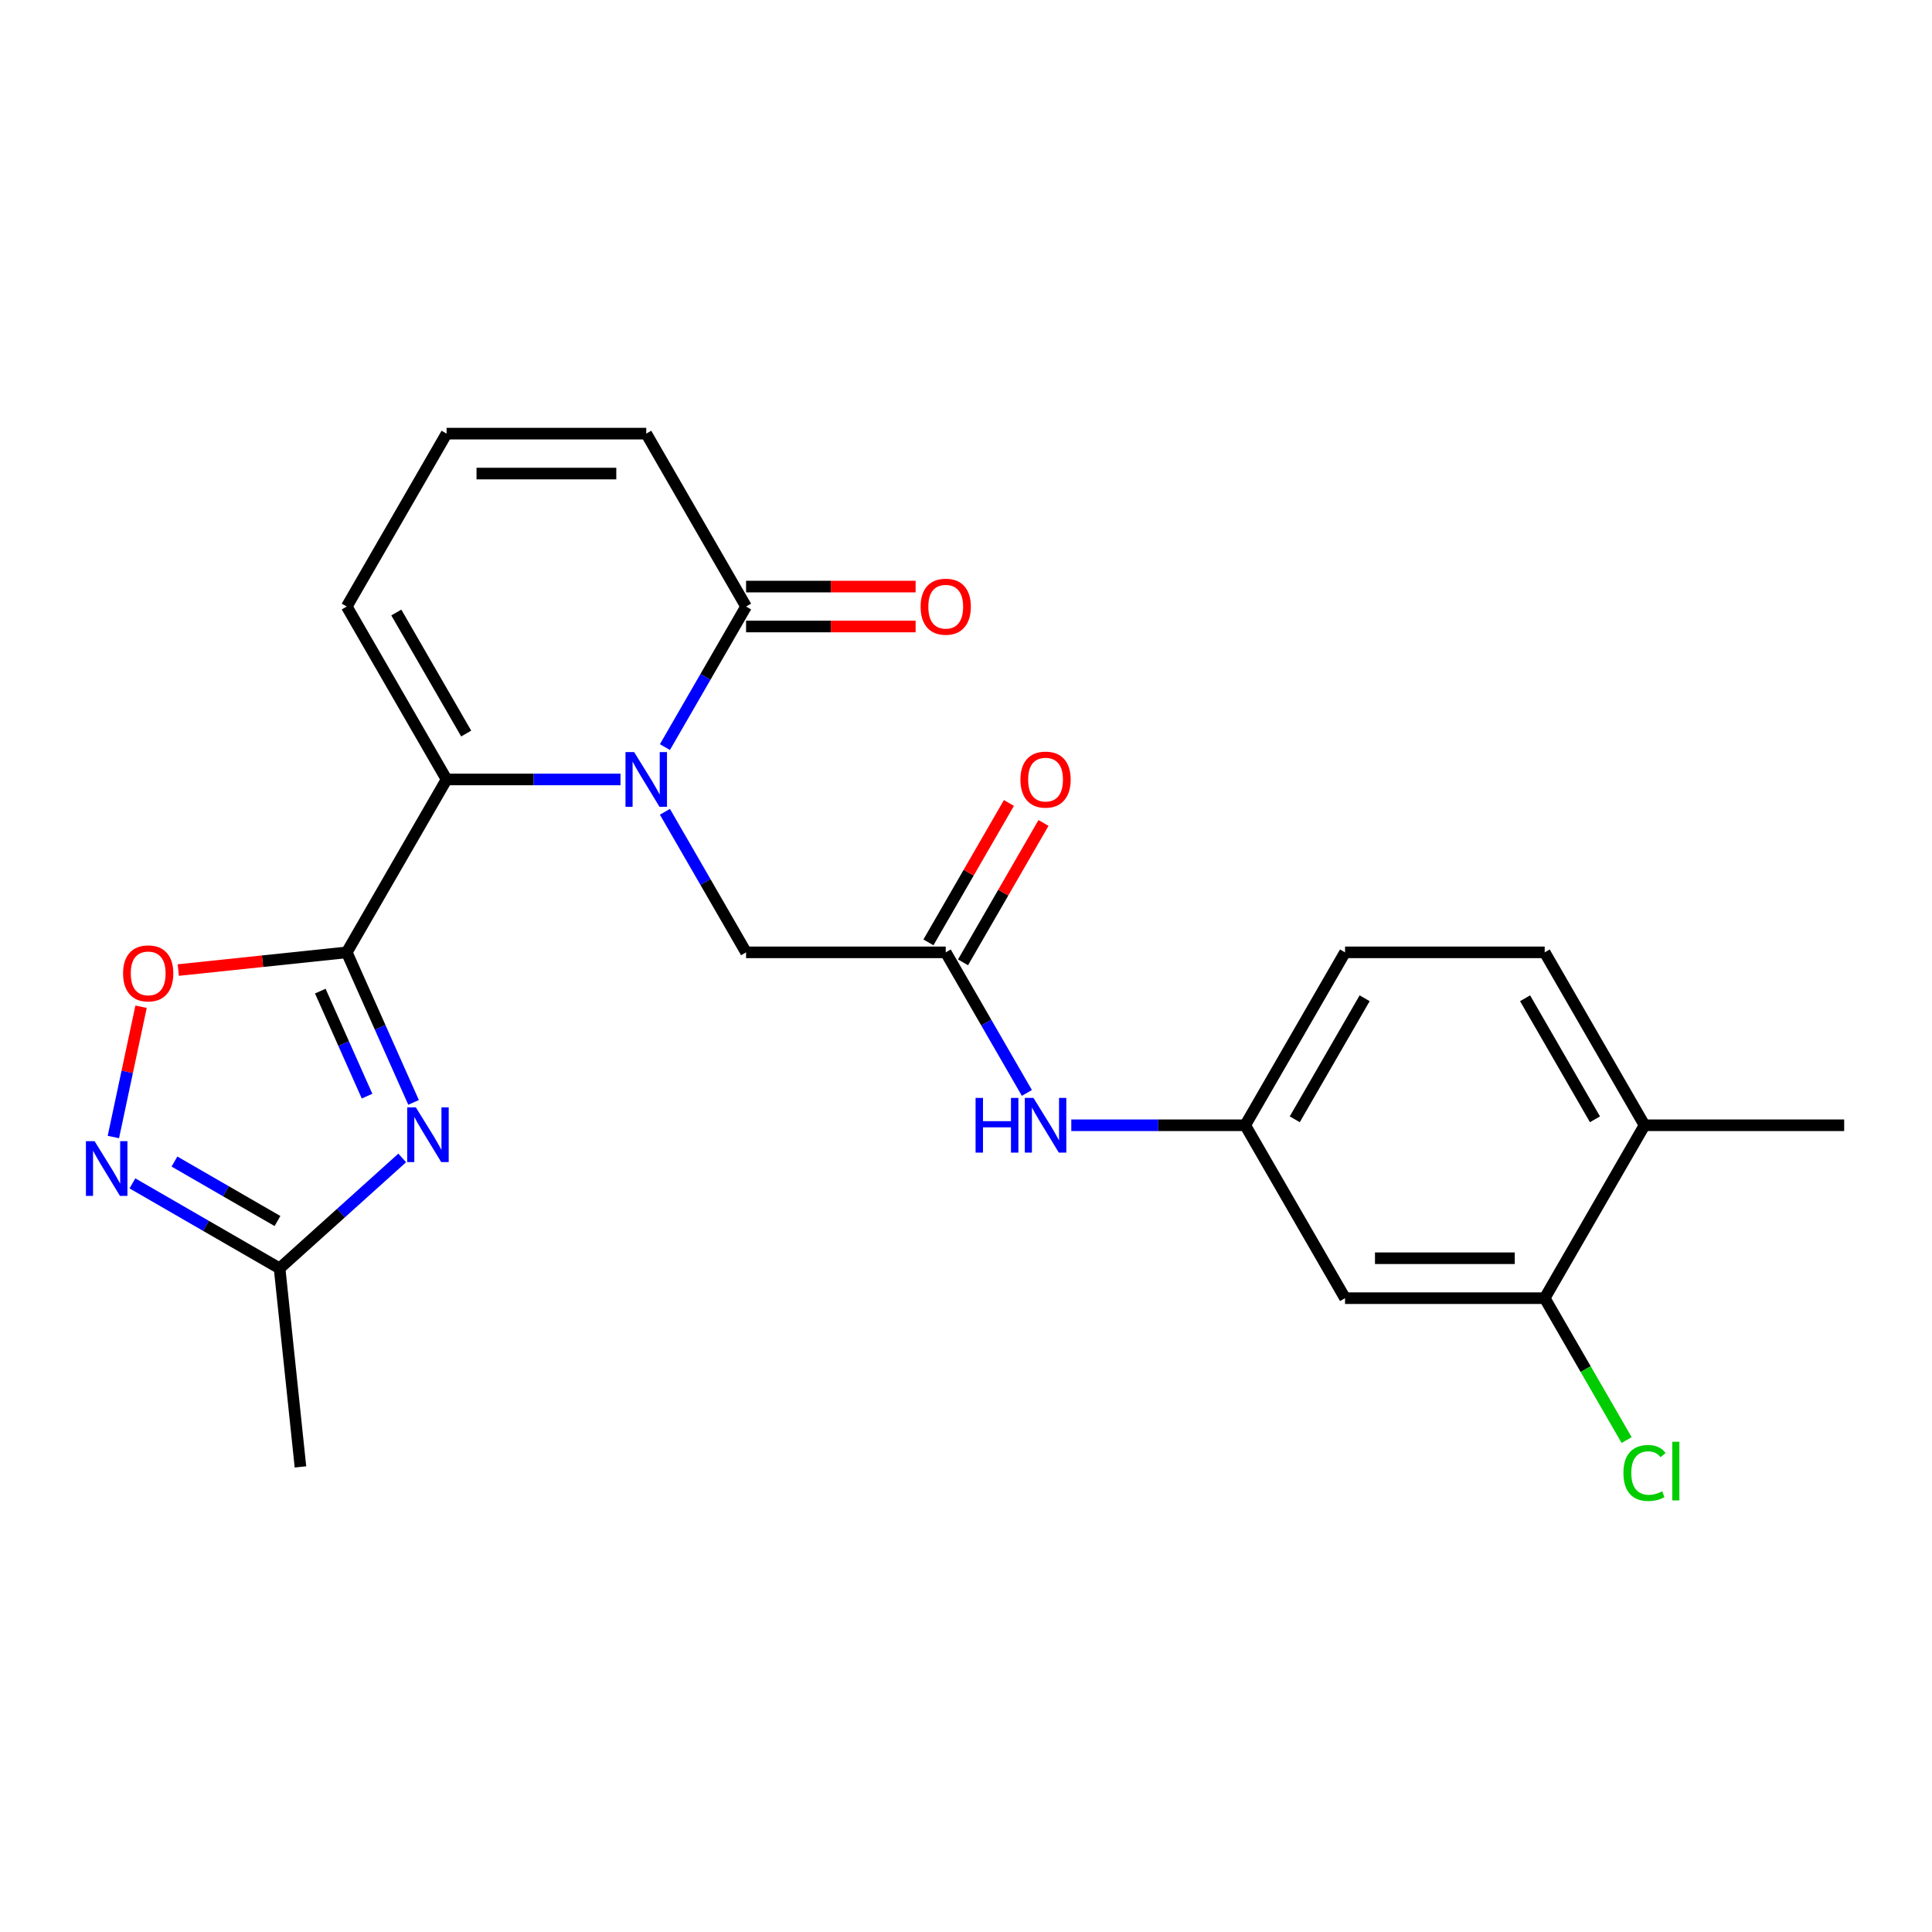 <?xml version='1.0' encoding='iso-8859-1'?>
<svg version='1.1' baseProfile='full'
              xmlns='http://www.w3.org/2000/svg'
                      xmlns:rdkit='http://www.rdkit.org/xml'
                      xmlns:xlink='http://www.w3.org/1999/xlink'
                  xml:space='preserve'
width='1000px' height='1000px' viewBox='0 0 1000 1000'>
<!-- END OF HEADER -->
<rect style='opacity:1.0;fill:#FFFFFF;stroke:none' width='1000' height='1000' x='0' y='0'> </rect>
<path class='bond-1' d='M 179.479,492.937 L 196.768,531.769' style='fill:none;fill-rule:evenodd;stroke:#000000;stroke-width:6px;stroke-linecap:butt;stroke-linejoin:miter;stroke-opacity:1' />
<path class='bond-1' d='M 196.768,531.769 L 214.058,570.601' style='fill:none;fill-rule:evenodd;stroke:#0000FF;stroke-width:6px;stroke-linecap:butt;stroke-linejoin:miter;stroke-opacity:1' />
<path class='bond-1' d='M 165.784,512.993 L 177.887,540.176' style='fill:none;fill-rule:evenodd;stroke:#000000;stroke-width:6px;stroke-linecap:butt;stroke-linejoin:miter;stroke-opacity:1' />
<path class='bond-1' d='M 177.887,540.176 L 189.989,567.358' style='fill:none;fill-rule:evenodd;stroke:#0000FF;stroke-width:6px;stroke-linecap:butt;stroke-linejoin:miter;stroke-opacity:1' />
<path class='bond-2' d='M 179.479,492.937 L 231.15,403.44' style='fill:none;fill-rule:evenodd;stroke:#000000;stroke-width:6px;stroke-linecap:butt;stroke-linejoin:miter;stroke-opacity:1' />
<path class='bond-3' d='M 179.479,492.937 L 135.883,497.519' style='fill:none;fill-rule:evenodd;stroke:#000000;stroke-width:6px;stroke-linecap:butt;stroke-linejoin:miter;stroke-opacity:1' />
<path class='bond-3' d='M 135.883,497.519 L 92.287,502.101' style='fill:none;fill-rule:evenodd;stroke:#FF0000;stroke-width:6px;stroke-linecap:butt;stroke-linejoin:miter;stroke-opacity:1' />
<path class='bond-0' d='M 321.169,403.44 L 276.16,403.44' style='fill:none;fill-rule:evenodd;stroke:#0000FF;stroke-width:6px;stroke-linecap:butt;stroke-linejoin:miter;stroke-opacity:1' />
<path class='bond-0' d='M 276.16,403.44 L 231.15,403.44' style='fill:none;fill-rule:evenodd;stroke:#000000;stroke-width:6px;stroke-linecap:butt;stroke-linejoin:miter;stroke-opacity:1' />
<path class='bond-5' d='M 344.159,386.697 L 365.161,350.32' style='fill:none;fill-rule:evenodd;stroke:#0000FF;stroke-width:6px;stroke-linecap:butt;stroke-linejoin:miter;stroke-opacity:1' />
<path class='bond-5' d='M 365.161,350.32 L 386.164,313.943' style='fill:none;fill-rule:evenodd;stroke:#000000;stroke-width:6px;stroke-linecap:butt;stroke-linejoin:miter;stroke-opacity:1' />
<path class='bond-8' d='M 344.159,420.184 L 365.161,456.56' style='fill:none;fill-rule:evenodd;stroke:#0000FF;stroke-width:6px;stroke-linecap:butt;stroke-linejoin:miter;stroke-opacity:1' />
<path class='bond-8' d='M 365.161,456.56 L 386.164,492.937' style='fill:none;fill-rule:evenodd;stroke:#000000;stroke-width:6px;stroke-linecap:butt;stroke-linejoin:miter;stroke-opacity:1' />
<path class='bond-6' d='M 208.189,599.342 L 176.451,627.918' style='fill:none;fill-rule:evenodd;stroke:#0000FF;stroke-width:6px;stroke-linecap:butt;stroke-linejoin:miter;stroke-opacity:1' />
<path class='bond-6' d='M 176.451,627.918 L 144.714,656.494' style='fill:none;fill-rule:evenodd;stroke:#000000;stroke-width:6px;stroke-linecap:butt;stroke-linejoin:miter;stroke-opacity:1' />
<path class='bond-11' d='M 231.15,403.44 L 179.479,313.943' style='fill:none;fill-rule:evenodd;stroke:#000000;stroke-width:6px;stroke-linecap:butt;stroke-linejoin:miter;stroke-opacity:1' />
<path class='bond-11' d='M 241.299,379.681 L 205.129,317.034' style='fill:none;fill-rule:evenodd;stroke:#000000;stroke-width:6px;stroke-linecap:butt;stroke-linejoin:miter;stroke-opacity:1' />
<path class='bond-4' d='M 73.017,521.083 L 65.849,554.803' style='fill:none;fill-rule:evenodd;stroke:#FF0000;stroke-width:6px;stroke-linecap:butt;stroke-linejoin:miter;stroke-opacity:1' />
<path class='bond-4' d='M 65.849,554.803 L 58.682,588.523' style='fill:none;fill-rule:evenodd;stroke:#0000FF;stroke-width:6px;stroke-linecap:butt;stroke-linejoin:miter;stroke-opacity:1' />
<path class='bond-24' d='M 68.541,612.516 L 106.627,634.505' style='fill:none;fill-rule:evenodd;stroke:#0000FF;stroke-width:6px;stroke-linecap:butt;stroke-linejoin:miter;stroke-opacity:1' />
<path class='bond-24' d='M 106.627,634.505 L 144.714,656.494' style='fill:none;fill-rule:evenodd;stroke:#000000;stroke-width:6px;stroke-linecap:butt;stroke-linejoin:miter;stroke-opacity:1' />
<path class='bond-24' d='M 90.301,601.213 L 116.962,616.606' style='fill:none;fill-rule:evenodd;stroke:#0000FF;stroke-width:6px;stroke-linecap:butt;stroke-linejoin:miter;stroke-opacity:1' />
<path class='bond-24' d='M 116.962,616.606 L 143.622,631.998' style='fill:none;fill-rule:evenodd;stroke:#000000;stroke-width:6px;stroke-linecap:butt;stroke-linejoin:miter;stroke-opacity:1' />
<path class='bond-16' d='M 386.164,324.277 L 430.043,324.277' style='fill:none;fill-rule:evenodd;stroke:#000000;stroke-width:6px;stroke-linecap:butt;stroke-linejoin:miter;stroke-opacity:1' />
<path class='bond-16' d='M 430.043,324.277 L 473.922,324.277' style='fill:none;fill-rule:evenodd;stroke:#FF0000;stroke-width:6px;stroke-linecap:butt;stroke-linejoin:miter;stroke-opacity:1' />
<path class='bond-16' d='M 386.164,303.609 L 430.043,303.609' style='fill:none;fill-rule:evenodd;stroke:#000000;stroke-width:6px;stroke-linecap:butt;stroke-linejoin:miter;stroke-opacity:1' />
<path class='bond-16' d='M 430.043,303.609 L 473.922,303.609' style='fill:none;fill-rule:evenodd;stroke:#FF0000;stroke-width:6px;stroke-linecap:butt;stroke-linejoin:miter;stroke-opacity:1' />
<path class='bond-25' d='M 386.164,313.943 L 334.492,224.446' style='fill:none;fill-rule:evenodd;stroke:#000000;stroke-width:6px;stroke-linecap:butt;stroke-linejoin:miter;stroke-opacity:1' />
<path class='bond-22' d='M 144.714,656.494 L 155.516,759.27' style='fill:none;fill-rule:evenodd;stroke:#000000;stroke-width:6px;stroke-linecap:butt;stroke-linejoin:miter;stroke-opacity:1' />
<path class='bond-7' d='M 489.506,492.937 L 386.164,492.937' style='fill:none;fill-rule:evenodd;stroke:#000000;stroke-width:6px;stroke-linecap:butt;stroke-linejoin:miter;stroke-opacity:1' />
<path class='bond-12' d='M 489.506,492.937 L 510.508,529.314' style='fill:none;fill-rule:evenodd;stroke:#000000;stroke-width:6px;stroke-linecap:butt;stroke-linejoin:miter;stroke-opacity:1' />
<path class='bond-12' d='M 510.508,529.314 L 531.51,565.691' style='fill:none;fill-rule:evenodd;stroke:#0000FF;stroke-width:6px;stroke-linecap:butt;stroke-linejoin:miter;stroke-opacity:1' />
<path class='bond-18' d='M 498.455,498.104 L 519.284,462.028' style='fill:none;fill-rule:evenodd;stroke:#000000;stroke-width:6px;stroke-linecap:butt;stroke-linejoin:miter;stroke-opacity:1' />
<path class='bond-18' d='M 519.284,462.028 L 540.113,425.951' style='fill:none;fill-rule:evenodd;stroke:#FF0000;stroke-width:6px;stroke-linecap:butt;stroke-linejoin:miter;stroke-opacity:1' />
<path class='bond-18' d='M 480.556,487.77 L 501.385,451.693' style='fill:none;fill-rule:evenodd;stroke:#000000;stroke-width:6px;stroke-linecap:butt;stroke-linejoin:miter;stroke-opacity:1' />
<path class='bond-18' d='M 501.385,451.693 L 522.214,415.617' style='fill:none;fill-rule:evenodd;stroke:#FF0000;stroke-width:6px;stroke-linecap:butt;stroke-linejoin:miter;stroke-opacity:1' />
<path class='bond-9' d='M 799.532,671.931 L 696.19,671.931' style='fill:none;fill-rule:evenodd;stroke:#000000;stroke-width:6px;stroke-linecap:butt;stroke-linejoin:miter;stroke-opacity:1' />
<path class='bond-9' d='M 784.031,651.263 L 711.691,651.263' style='fill:none;fill-rule:evenodd;stroke:#000000;stroke-width:6px;stroke-linecap:butt;stroke-linejoin:miter;stroke-opacity:1' />
<path class='bond-20' d='M 799.532,671.931 L 820.736,708.658' style='fill:none;fill-rule:evenodd;stroke:#000000;stroke-width:6px;stroke-linecap:butt;stroke-linejoin:miter;stroke-opacity:1' />
<path class='bond-20' d='M 820.736,708.658 L 841.941,745.384' style='fill:none;fill-rule:evenodd;stroke:#00CC00;stroke-width:6px;stroke-linecap:butt;stroke-linejoin:miter;stroke-opacity:1' />
<path class='bond-26' d='M 799.532,671.931 L 851.203,582.434' style='fill:none;fill-rule:evenodd;stroke:#000000;stroke-width:6px;stroke-linecap:butt;stroke-linejoin:miter;stroke-opacity:1' />
<path class='bond-10' d='M 696.19,671.931 L 644.519,582.434' style='fill:none;fill-rule:evenodd;stroke:#000000;stroke-width:6px;stroke-linecap:butt;stroke-linejoin:miter;stroke-opacity:1' />
<path class='bond-13' d='M 179.479,313.943 L 231.15,224.446' style='fill:none;fill-rule:evenodd;stroke:#000000;stroke-width:6px;stroke-linecap:butt;stroke-linejoin:miter;stroke-opacity:1' />
<path class='bond-15' d='M 554.5,582.434 L 599.51,582.434' style='fill:none;fill-rule:evenodd;stroke:#0000FF;stroke-width:6px;stroke-linecap:butt;stroke-linejoin:miter;stroke-opacity:1' />
<path class='bond-15' d='M 599.51,582.434 L 644.519,582.434' style='fill:none;fill-rule:evenodd;stroke:#000000;stroke-width:6px;stroke-linecap:butt;stroke-linejoin:miter;stroke-opacity:1' />
<path class='bond-14' d='M 231.15,224.446 L 334.492,224.446' style='fill:none;fill-rule:evenodd;stroke:#000000;stroke-width:6px;stroke-linecap:butt;stroke-linejoin:miter;stroke-opacity:1' />
<path class='bond-14' d='M 246.652,245.115 L 318.991,245.115' style='fill:none;fill-rule:evenodd;stroke:#000000;stroke-width:6px;stroke-linecap:butt;stroke-linejoin:miter;stroke-opacity:1' />
<path class='bond-21' d='M 644.519,582.434 L 696.19,492.937' style='fill:none;fill-rule:evenodd;stroke:#000000;stroke-width:6px;stroke-linecap:butt;stroke-linejoin:miter;stroke-opacity:1' />
<path class='bond-21' d='M 670.169,579.344 L 706.339,516.696' style='fill:none;fill-rule:evenodd;stroke:#000000;stroke-width:6px;stroke-linecap:butt;stroke-linejoin:miter;stroke-opacity:1' />
<path class='bond-17' d='M 851.203,582.434 L 799.532,492.937' style='fill:none;fill-rule:evenodd;stroke:#000000;stroke-width:6px;stroke-linecap:butt;stroke-linejoin:miter;stroke-opacity:1' />
<path class='bond-17' d='M 825.553,579.344 L 789.383,516.696' style='fill:none;fill-rule:evenodd;stroke:#000000;stroke-width:6px;stroke-linecap:butt;stroke-linejoin:miter;stroke-opacity:1' />
<path class='bond-23' d='M 851.203,582.434 L 954.545,582.434' style='fill:none;fill-rule:evenodd;stroke:#000000;stroke-width:6px;stroke-linecap:butt;stroke-linejoin:miter;stroke-opacity:1' />
<path class='bond-19' d='M 799.532,492.937 L 696.19,492.937' style='fill:none;fill-rule:evenodd;stroke:#000000;stroke-width:6px;stroke-linecap:butt;stroke-linejoin:miter;stroke-opacity:1' />
<path  class='atom-1' d='M 328.232 389.28
L 337.512 404.28
Q 338.432 405.76, 339.912 408.44
Q 341.392 411.12, 341.472 411.28
L 341.472 389.28
L 345.232 389.28
L 345.232 417.6
L 341.352 417.6
L 331.392 401.2
Q 330.232 399.28, 328.992 397.08
Q 327.792 394.88, 327.432 394.2
L 327.432 417.6
L 323.752 417.6
L 323.752 389.28
L 328.232 389.28
' fill='#0000FF'/>
<path  class='atom-2' d='M 215.252 573.185
L 224.532 588.185
Q 225.452 589.665, 226.932 592.345
Q 228.412 595.025, 228.492 595.185
L 228.492 573.185
L 232.252 573.185
L 232.252 601.505
L 228.372 601.505
L 218.412 585.105
Q 217.252 583.185, 216.012 580.985
Q 214.812 578.785, 214.452 578.105
L 214.452 601.505
L 210.772 601.505
L 210.772 573.185
L 215.252 573.185
' fill='#0000FF'/>
<path  class='atom-4' d='M 63.703 503.819
Q 63.703 497.019, 67.063 493.219
Q 70.423 489.419, 76.703 489.419
Q 82.983 489.419, 86.343 493.219
Q 89.703 497.019, 89.703 503.819
Q 89.703 510.699, 86.303 514.619
Q 82.903 518.499, 76.703 518.499
Q 70.463 518.499, 67.063 514.619
Q 63.703 510.739, 63.703 503.819
M 76.703 515.299
Q 81.023 515.299, 83.343 512.419
Q 85.703 509.499, 85.703 503.819
Q 85.703 498.259, 83.343 495.459
Q 81.023 492.619, 76.703 492.619
Q 72.383 492.619, 70.023 495.419
Q 67.703 498.219, 67.703 503.819
Q 67.703 509.539, 70.023 512.419
Q 72.383 515.299, 76.703 515.299
' fill='#FF0000'/>
<path  class='atom-5' d='M 48.957 590.663
L 58.237 605.663
Q 59.157 607.143, 60.637 609.823
Q 62.117 612.503, 62.197 612.663
L 62.197 590.663
L 65.957 590.663
L 65.957 618.983
L 62.077 618.983
L 52.117 602.583
Q 50.957 600.663, 49.717 598.463
Q 48.517 596.263, 48.157 595.583
L 48.157 618.983
L 44.477 618.983
L 44.477 590.663
L 48.957 590.663
' fill='#0000FF'/>
<path  class='atom-13' d='M 504.957 568.274
L 508.797 568.274
L 508.797 580.314
L 523.277 580.314
L 523.277 568.274
L 527.117 568.274
L 527.117 596.594
L 523.277 596.594
L 523.277 583.514
L 508.797 583.514
L 508.797 596.594
L 504.957 596.594
L 504.957 568.274
' fill='#0000FF'/>
<path  class='atom-13' d='M 534.917 568.274
L 544.197 583.274
Q 545.117 584.754, 546.597 587.434
Q 548.077 590.114, 548.157 590.274
L 548.157 568.274
L 551.917 568.274
L 551.917 596.594
L 548.037 596.594
L 538.077 580.194
Q 536.917 578.274, 535.677 576.074
Q 534.477 573.874, 534.117 573.194
L 534.117 596.594
L 530.437 596.594
L 530.437 568.274
L 534.917 568.274
' fill='#0000FF'/>
<path  class='atom-17' d='M 476.506 314.023
Q 476.506 307.223, 479.866 303.423
Q 483.226 299.623, 489.506 299.623
Q 495.786 299.623, 499.146 303.423
Q 502.506 307.223, 502.506 314.023
Q 502.506 320.903, 499.106 324.823
Q 495.706 328.703, 489.506 328.703
Q 483.266 328.703, 479.866 324.823
Q 476.506 320.943, 476.506 314.023
M 489.506 325.503
Q 493.826 325.503, 496.146 322.623
Q 498.506 319.703, 498.506 314.023
Q 498.506 308.463, 496.146 305.663
Q 493.826 302.823, 489.506 302.823
Q 485.186 302.823, 482.826 305.623
Q 480.506 308.423, 480.506 314.023
Q 480.506 319.743, 482.826 322.623
Q 485.186 325.503, 489.506 325.503
' fill='#FF0000'/>
<path  class='atom-19' d='M 528.177 403.52
Q 528.177 396.72, 531.537 392.92
Q 534.897 389.12, 541.177 389.12
Q 547.457 389.12, 550.817 392.92
Q 554.177 396.72, 554.177 403.52
Q 554.177 410.4, 550.777 414.32
Q 547.377 418.2, 541.177 418.2
Q 534.937 418.2, 531.537 414.32
Q 528.177 410.44, 528.177 403.52
M 541.177 415
Q 545.497 415, 547.817 412.12
Q 550.177 409.2, 550.177 403.52
Q 550.177 397.96, 547.817 395.16
Q 545.497 392.32, 541.177 392.32
Q 536.857 392.32, 534.497 395.12
Q 532.177 397.92, 532.177 403.52
Q 532.177 409.24, 534.497 412.12
Q 536.857 415, 541.177 415
' fill='#FF0000'/>
<path  class='atom-21' d='M 840.283 762.408
Q 840.283 755.368, 843.563 751.688
Q 846.883 747.968, 853.163 747.968
Q 859.003 747.968, 862.123 752.088
L 859.483 754.248
Q 857.203 751.248, 853.163 751.248
Q 848.883 751.248, 846.603 754.128
Q 844.363 756.968, 844.363 762.408
Q 844.363 768.008, 846.683 770.888
Q 849.043 773.768, 853.603 773.768
Q 856.723 773.768, 860.363 771.888
L 861.483 774.888
Q 860.003 775.848, 857.763 776.408
Q 855.523 776.968, 853.043 776.968
Q 846.883 776.968, 843.563 773.208
Q 840.283 769.448, 840.283 762.408
' fill='#00CC00'/>
<path  class='atom-21' d='M 865.563 746.248
L 869.243 746.248
L 869.243 776.608
L 865.563 776.608
L 865.563 746.248
' fill='#00CC00'/>
</svg>
